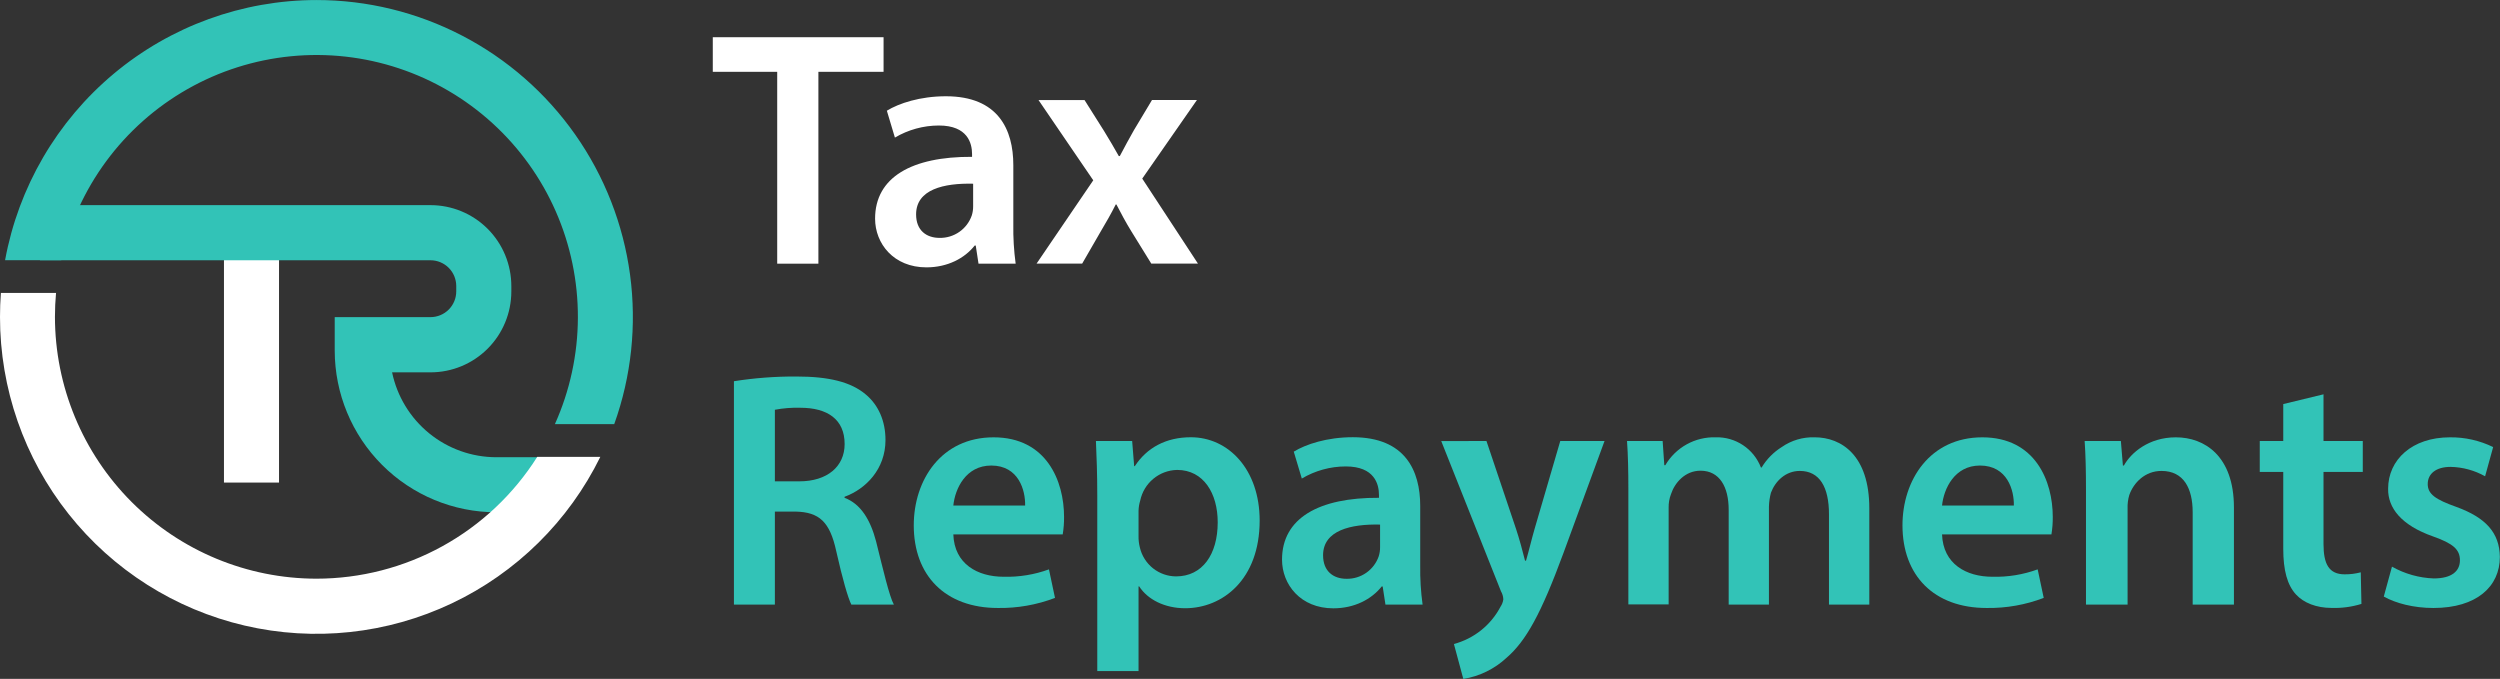 <?xml version="1.0" encoding="UTF-8"?>
<svg xmlns="http://www.w3.org/2000/svg" width="232" height="63" viewBox="0 0 232 63" fill="none">
  <rect x="0" y="0" width="232" height="63" fill="#333333" stroke="none"/>
  <g clip-path="url(#clip0_94_85)">
    <path d="M72.125 6.665H66.147V3.454H81.995V6.665H75.947V24.469H72.125V6.665Z" fill="white"></path>
    <path d="M90.806 24.469L90.548 22.783H90.455C89.521 23.969 87.934 24.811 85.971 24.811C82.92 24.811 81.208 22.597 81.208 20.29C81.208 16.455 84.603 14.523 90.207 14.554V14.296C90.207 13.299 89.801 11.647 87.124 11.647C85.69 11.65 84.282 12.037 83.047 12.768L82.3 10.274C83.419 9.588 85.382 8.933 87.779 8.933C92.635 8.933 94.036 12.02 94.036 15.326V20.82C94.017 22.04 94.09 23.26 94.253 24.469H90.806ZM90.307 17.048C87.6 16.986 85.014 17.566 85.014 19.896C85.014 21.393 85.979 22.076 87.194 22.076C87.849 22.088 88.49 21.893 89.027 21.518C89.564 21.144 89.969 20.608 90.183 19.989C90.268 19.717 90.309 19.433 90.307 19.148V17.048Z" fill="white"></path>
    <path d="M100.645 9.285L102.455 12.154C102.954 12.965 103.388 13.708 103.825 14.485H103.918C104.355 13.643 104.79 12.861 105.227 12.082L106.907 9.277H111.078L106 16.574L111.171 24.464H106.84L104.971 21.439C104.474 20.629 104.037 19.818 103.603 18.974H103.541C103.104 19.849 102.667 20.598 102.171 21.439L100.425 24.464H96.192L101.454 16.732L96.373 9.285H100.645Z" fill="white"></path>
    <path d="M68.109 35.377C70.024 35.076 71.96 34.93 73.899 34.94C76.919 34.94 78.974 35.44 80.363 36.623C81.513 37.591 82.173 39.057 82.173 40.833C82.173 43.547 80.337 45.385 78.374 46.102V46.196C79.869 46.757 80.771 48.223 81.302 50.248C81.956 52.868 82.517 55.3 82.951 56.11H79.005C78.695 55.486 78.196 53.779 77.604 51.151C77.012 48.409 76.016 47.526 73.837 47.475H71.908V56.11H68.109V35.377ZM71.908 44.668H74.18C76.766 44.668 78.382 43.295 78.382 41.206C78.382 38.899 76.764 37.84 74.274 37.84C73.481 37.817 72.687 37.879 71.908 38.026V44.668Z" fill="#32C3B7"></path>
    <path d="M88.469 49.593C88.562 52.337 90.711 53.523 93.139 53.523C94.571 53.56 95.997 53.328 97.343 52.837L97.904 55.486C96.215 56.13 94.419 56.448 92.611 56.421C87.698 56.421 84.797 53.396 84.797 48.751C84.797 44.544 87.349 40.584 92.205 40.584C97.118 40.584 98.745 44.637 98.745 47.972C98.75 48.515 98.708 49.057 98.62 49.593H88.469ZM95.132 46.913C95.163 45.509 94.54 43.202 91.988 43.202C89.622 43.202 88.627 45.354 88.469 46.913H95.132Z" fill="#32C3B7"></path>
    <path d="M101.827 45.978C101.827 43.982 101.765 42.353 101.702 40.926H105.064L105.25 43.257H105.312C106.434 41.543 108.208 40.577 110.512 40.577C114 40.577 116.896 43.57 116.896 48.308C116.896 53.795 113.439 56.444 109.984 56.444C108.084 56.444 106.496 55.633 105.718 54.419H105.656V62.275H101.827V45.978ZM105.656 49.751C105.649 50.108 105.691 50.464 105.78 50.81C105.957 51.57 106.385 52.248 106.995 52.735C107.606 53.221 108.362 53.487 109.141 53.489C111.572 53.489 113.004 51.465 113.004 48.471C113.004 45.789 111.696 43.609 109.237 43.609C108.428 43.625 107.649 43.915 107.027 44.433C106.404 44.95 105.976 45.664 105.811 46.457C105.714 46.771 105.662 47.097 105.656 47.425V49.751Z" fill="#32C3B7"></path>
    <path d="M128.57 56.11L128.312 54.427H128.219C127.283 55.61 125.695 56.452 123.735 56.452C120.684 56.452 118.972 54.238 118.972 51.931C118.972 48.096 122.365 46.164 127.968 46.196V45.937C127.968 44.937 127.564 43.285 124.886 43.285C123.451 43.287 122.042 43.675 120.808 44.409L120.061 41.913C121.183 41.227 123.143 40.574 125.54 40.574C130.396 40.574 131.797 43.661 131.797 46.965V52.462C131.778 53.681 131.851 54.901 132.017 56.11H128.57ZM128.071 48.681C125.364 48.619 122.781 49.212 122.781 51.529C122.781 53.026 123.745 53.712 124.958 53.712C125.613 53.724 126.254 53.529 126.791 53.153C127.328 52.778 127.733 52.242 127.947 51.623C128.032 51.35 128.073 51.066 128.071 50.781V48.681Z" fill="#32C3B7"></path>
    <path d="M137.943 40.926L140.682 49.064C140.994 49.999 141.305 51.151 141.522 52.027H141.615C141.874 51.151 142.132 50.03 142.424 49.033L144.793 40.926H148.901L145.103 51.283C143.016 56.957 141.615 59.481 139.81 61.04C138.695 62.078 137.298 62.762 135.795 63.005L134.923 59.763C135.844 59.517 136.704 59.082 137.449 58.486C138.193 57.891 138.806 57.147 139.249 56.301C139.389 56.097 139.477 55.861 139.508 55.615C139.497 55.352 139.421 55.095 139.288 54.867L133.747 40.931L137.943 40.926Z" fill="#32C3B7"></path>
    <path d="M151.112 45.447C151.112 43.702 151.081 42.236 150.988 40.926H154.293L154.448 43.171H154.541C155.017 42.36 155.701 41.692 156.523 41.236C157.345 40.781 158.274 40.555 159.213 40.582C160.117 40.556 161.007 40.812 161.759 41.315C162.512 41.817 163.09 42.541 163.415 43.386H163.477C163.942 42.614 164.583 41.963 165.346 41.486C166.24 40.864 167.31 40.547 168.397 40.582C170.919 40.582 173.471 42.296 173.471 47.159V56.107H169.729V47.723C169.729 45.199 168.858 43.702 167.022 43.702C165.714 43.702 164.749 44.637 164.343 45.727C164.231 46.145 164.169 46.574 164.157 47.006V56.11H160.421V47.306C160.421 45.188 159.58 43.681 157.807 43.681C156.374 43.681 155.41 44.803 155.066 45.864C154.913 46.261 154.84 46.684 154.849 47.109V56.089H151.112V45.447Z" fill="#32C3B7"></path>
    <path d="M180.222 49.593C180.317 52.337 182.464 53.523 184.894 53.523C186.325 53.56 187.751 53.328 189.096 52.837L189.657 55.486C187.968 56.13 186.172 56.448 184.364 56.421C179.451 56.421 176.55 53.396 176.55 48.751C176.55 44.544 179.102 40.584 183.958 40.584C188.871 40.584 190.497 44.637 190.497 47.972C190.502 48.515 190.461 49.057 190.373 49.593H180.222ZM186.885 46.913C186.916 45.509 186.293 43.202 183.741 43.202C181.375 43.202 180.38 45.354 180.222 46.913H186.885Z" fill="#32C3B7"></path>
    <path d="M193.579 45.447C193.579 43.702 193.548 42.236 193.455 40.926H196.817L197.005 43.202H197.099C197.75 42.019 199.402 40.584 201.923 40.584C204.569 40.584 207.309 42.299 207.309 47.099V56.11H203.48V47.537C203.48 45.354 202.671 43.702 200.584 43.702C199.058 43.702 197.998 44.792 197.595 45.947C197.477 46.351 197.424 46.772 197.44 47.192V56.11H193.579V45.447Z" fill="#32C3B7"></path>
    <path d="M215.622 36.592V40.926H219.266V43.795H215.622V50.494C215.622 52.332 216.121 53.298 217.585 53.298C218.089 53.302 218.592 53.24 219.079 53.111L219.141 56.043C218.245 56.32 217.308 56.446 216.37 56.415C214.968 56.415 213.784 55.949 213.07 55.17C212.261 54.297 211.886 52.925 211.886 50.929V43.795H209.706V40.926H211.886V37.498L215.622 36.592Z" fill="#32C3B7"></path>
    <path d="M221.975 52.586C223.163 53.255 224.492 53.63 225.854 53.679C227.535 53.679 228.282 52.992 228.282 51.995C228.282 50.999 227.659 50.442 225.792 49.782C222.834 48.746 221.587 47.13 221.618 45.354C221.618 42.672 223.829 40.584 227.348 40.584C228.739 40.567 230.114 40.877 231.364 41.488L230.617 44.199C229.636 43.648 228.535 43.348 227.41 43.327C226.04 43.327 225.293 43.982 225.293 44.916C225.293 45.851 226.009 46.351 227.938 47.037C230.679 48.034 231.956 49.437 231.987 51.682C231.987 54.427 229.838 56.421 225.823 56.421C223.984 56.421 222.335 55.986 221.215 55.362L221.975 52.586Z" fill="#32C3B7"></path>
    <path d="M25.893 23.221H20.784V44.782H25.893V23.221Z" fill="white"></path>
    <path d="M51.352 47.539H46.043C42.071 47.535 38.263 45.953 35.454 43.141C32.646 40.328 31.066 36.515 31.062 32.537V29.43H39.954C40.587 29.429 41.193 29.177 41.641 28.729C42.088 28.281 42.34 27.674 42.34 27.04V26.54C42.339 25.907 42.087 25.3 41.64 24.853C41.192 24.405 40.586 24.154 39.954 24.153H3.708V19.037H39.954C41.943 19.037 43.85 19.828 45.256 21.236C46.662 22.644 47.452 24.554 47.452 26.545V27.045C47.452 29.037 46.662 30.947 45.256 32.355C43.85 33.763 41.943 34.554 39.954 34.554H36.386C36.85 36.779 38.064 38.776 39.824 40.21C41.585 41.644 43.784 42.428 46.053 42.431H51.362L51.352 47.539Z" fill="#32C3B7"></path>
    <path d="M29.366 53.702C22.932 53.697 16.764 51.136 12.214 46.582C7.665 42.027 5.106 35.851 5.099 29.409C5.099 28.658 5.133 27.917 5.2 27.185H0.083C0.028 27.918 8.42665e-07 28.661 8.42665e-07 29.409C-0.002 36.05 2.241 42.495 6.364 47.696C10.486 52.897 16.245 56.548 22.704 58.054C29.162 59.56 35.939 58.833 41.932 55.99C47.925 53.148 52.78 48.358 55.708 42.4H49.855C47.668 45.86 44.643 48.711 41.06 50.687C37.478 52.663 33.455 53.7 29.366 53.702Z" fill="white"></path>
    <path d="M29.366 0.003C22.491 0.011 15.836 2.431 10.557 6.842C5.279 11.253 1.71 17.376 0.471 24.148H5.683C6.417 20.828 7.838 17.7 9.855 14.965C11.871 12.231 14.439 9.95 17.391 8.272C20.343 6.593 23.614 5.554 26.993 5.221C30.372 4.888 33.782 5.268 37.005 6.338C40.227 7.408 43.189 9.144 45.7 11.432C48.21 13.721 50.213 16.512 51.579 19.624C52.944 22.736 53.642 26.101 53.628 29.501C53.613 32.901 52.886 36.259 51.494 39.36H57.001C58.594 34.92 59.097 30.162 58.468 25.486C57.839 20.811 56.096 16.356 53.386 12.497C50.677 8.638 47.08 5.488 42.899 3.314C38.718 1.139 34.077 0.003 29.366 0.003Z" fill="#32C3B7"></path>
  </g>
  <defs>
    <clipPath id="clip0_94_85">
      <rect width="232" height="63" fill="white"></rect>
    </clipPath>
  </defs>
</svg>
